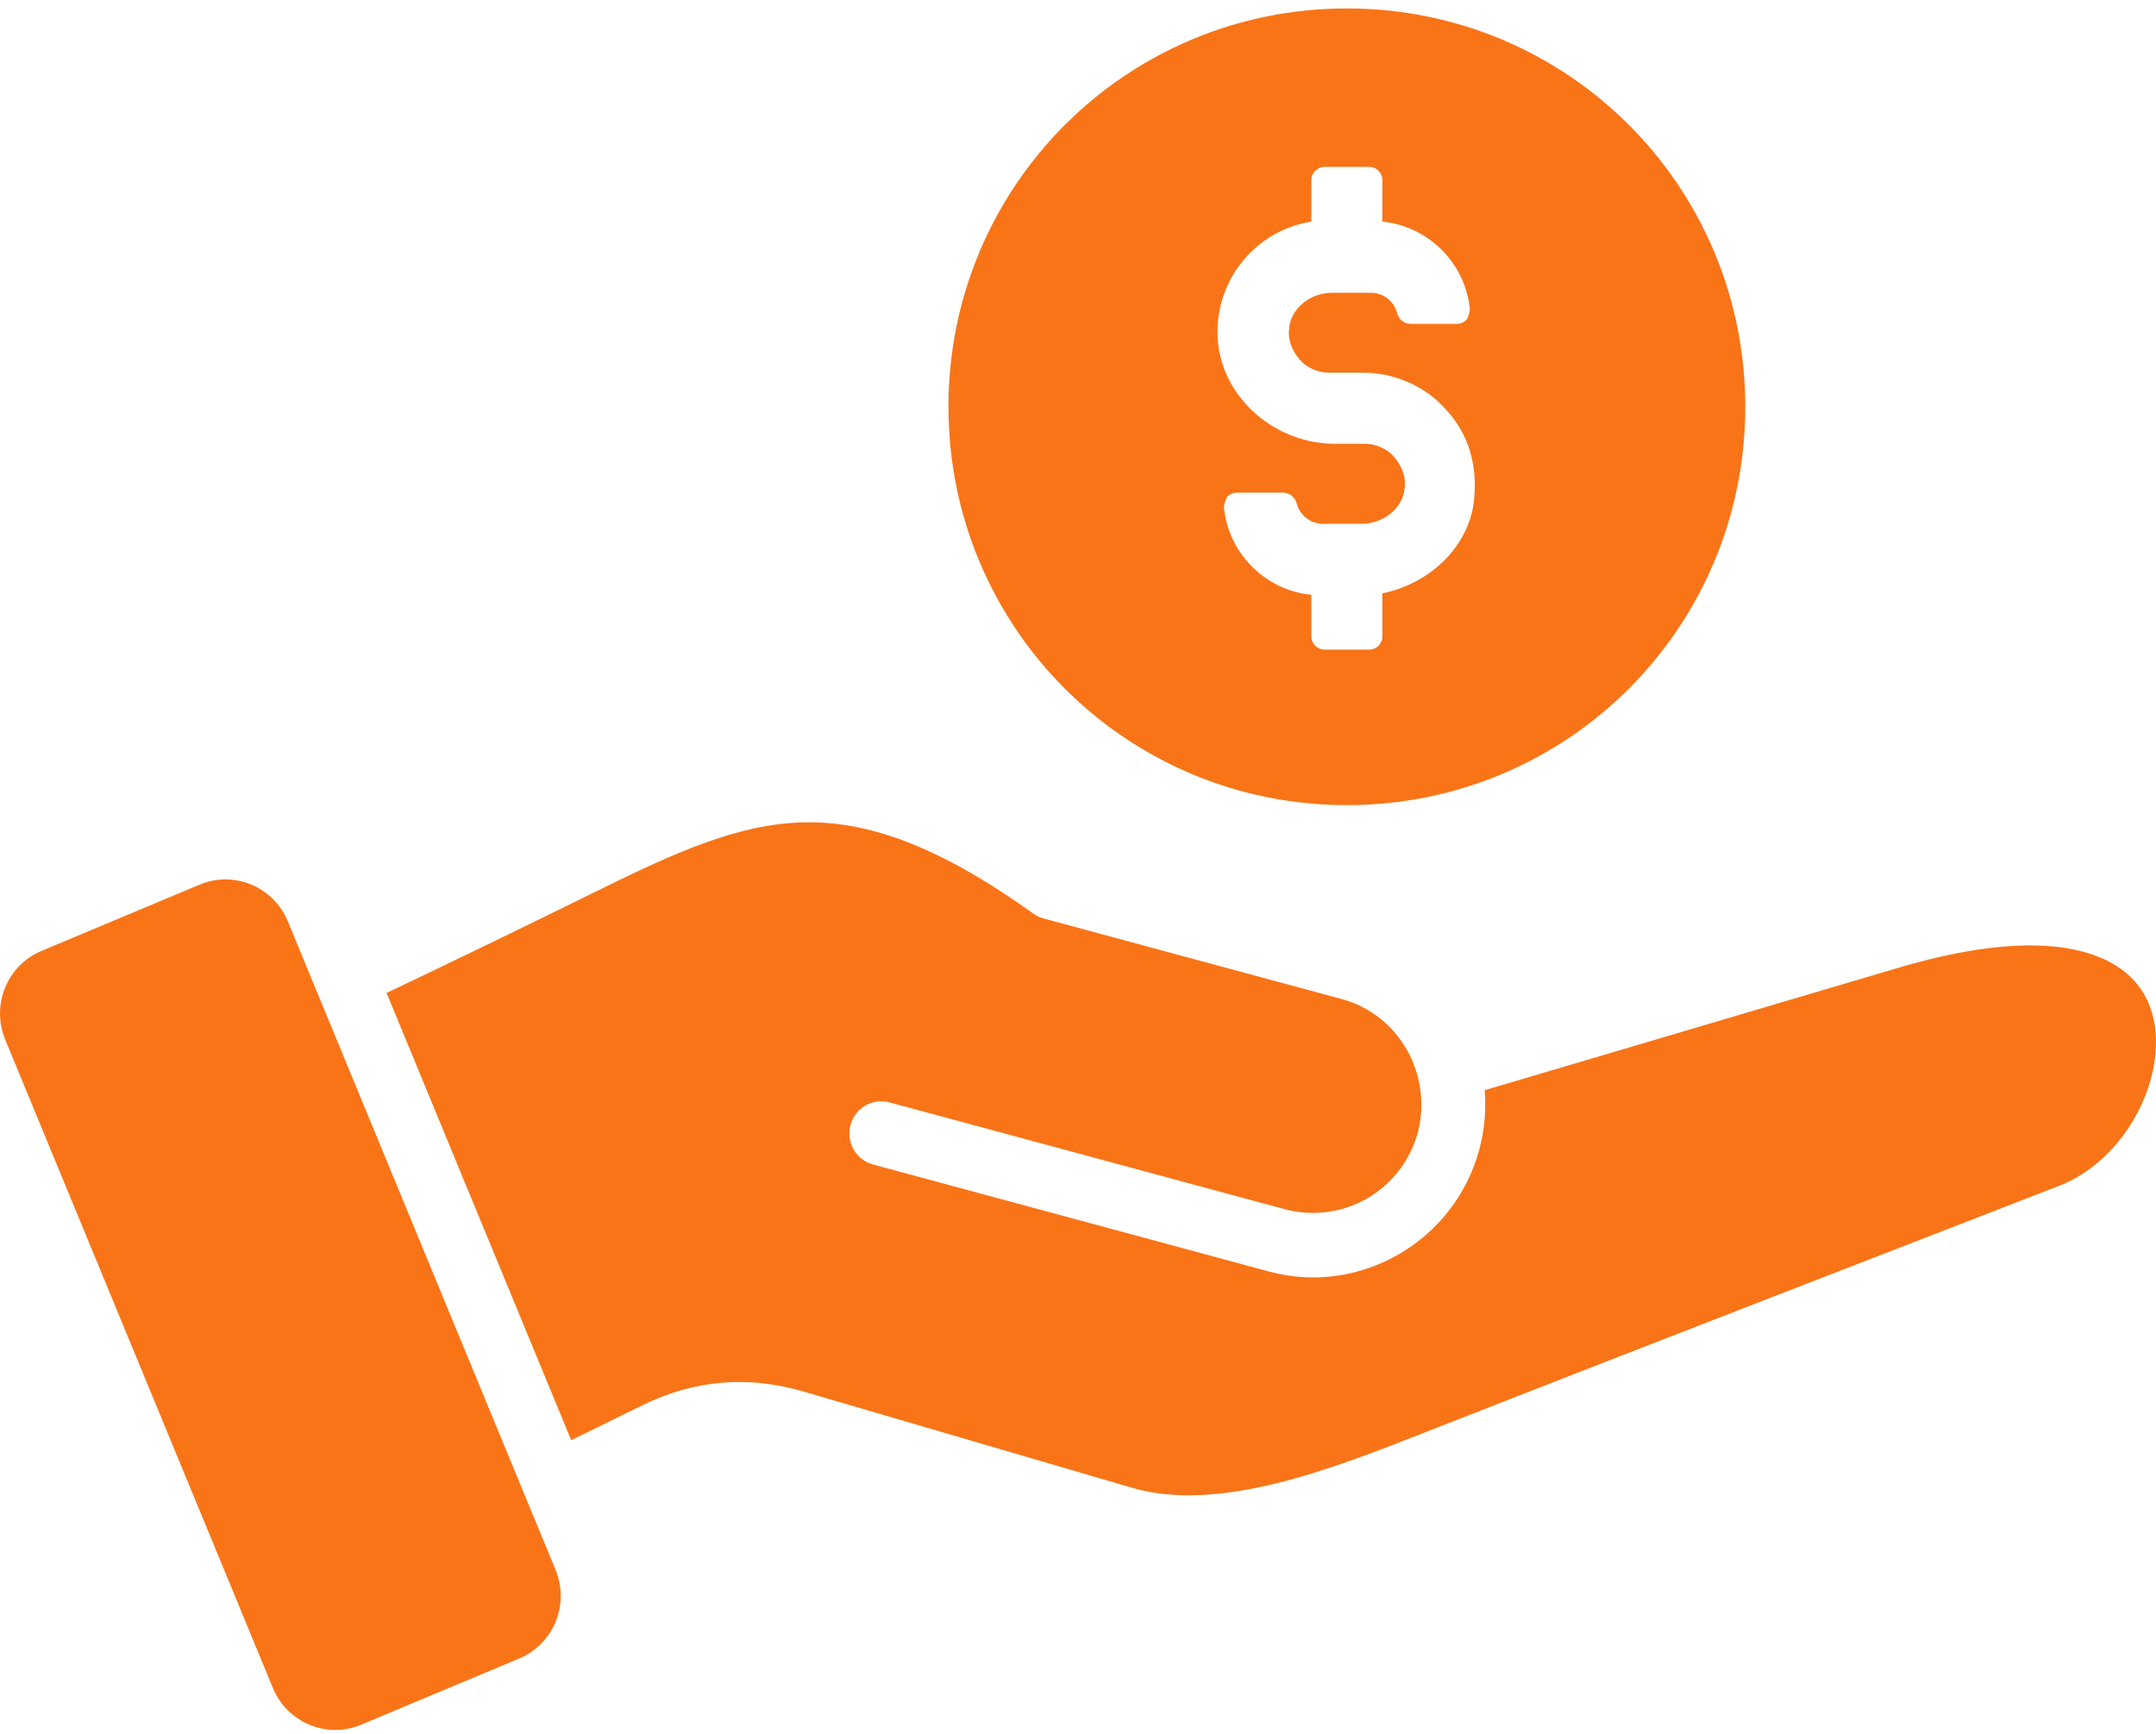 <svg width="46" height="37" viewBox="0 0 46 37" fill="none" xmlns="http://www.w3.org/2000/svg">
<path d="M28.737 0.18C24.028 0.18 20.236 3.972 20.236 8.68C20.236 13.389 24.028 17.181 28.737 17.181C33.445 17.181 37.237 13.389 37.237 8.68C37.237 3.972 33.445 0.18 28.737 0.18ZM29.495 12.662V13.578C29.495 13.736 29.369 13.863 29.211 13.863H28.263C28.105 13.863 27.979 13.736 27.979 13.578V12.693C26.999 12.598 26.209 11.809 26.114 10.829C26.114 10.766 26.146 10.671 26.177 10.608C26.241 10.544 26.304 10.513 26.399 10.513H27.378C27.505 10.513 27.631 10.608 27.663 10.734C27.726 10.987 27.947 11.177 28.231 11.177H29.053C29.527 11.177 29.938 10.829 29.969 10.418C30.001 10.165 29.906 9.944 29.748 9.755C29.59 9.565 29.337 9.47 29.116 9.47H28.484C27.22 9.47 26.114 8.522 25.988 7.321C25.861 6.057 26.746 4.92 27.979 4.73V3.845C27.979 3.687 28.105 3.561 28.263 3.561H29.211C29.369 3.561 29.495 3.687 29.495 3.845V4.73C30.475 4.825 31.265 5.615 31.36 6.595C31.36 6.658 31.328 6.753 31.297 6.816C31.233 6.879 31.17 6.911 31.075 6.911H30.096C29.969 6.911 29.843 6.816 29.811 6.689C29.748 6.437 29.527 6.247 29.243 6.247H28.421C27.947 6.247 27.536 6.595 27.505 7.005C27.473 7.258 27.568 7.479 27.726 7.669C27.884 7.859 28.137 7.953 28.358 7.953H29.085C29.748 7.953 30.412 8.238 30.854 8.743C31.328 9.249 31.518 9.913 31.455 10.608C31.391 11.587 30.57 12.441 29.495 12.662Z" fill="#F97417"/>
<path fill-rule="evenodd" clip-rule="evenodd" d="M11.075 35.392L7.703 36.805C6.971 37.111 6.127 36.76 5.823 36.022C3.919 31.411 2.016 26.8 0.113 22.189C-0.195 21.444 0.15 20.6 0.889 20.29L4.261 18.877C4.993 18.571 5.837 18.922 6.141 19.66C8.045 24.271 9.948 28.882 11.851 33.493C12.16 34.238 11.814 35.082 11.075 35.392ZM30.252 24.165C30.568 22.906 29.836 21.646 28.623 21.318L22.264 19.599C22.17 19.574 22.087 19.53 22.016 19.473C19.998 18.035 18.501 17.513 17.128 17.549C15.741 17.584 14.393 18.196 12.742 19.011C11.249 19.748 9.751 20.473 8.248 21.189L12.187 30.732L13.703 29.989C14.814 29.443 15.954 29.347 17.141 29.694L24.155 31.749C26.006 32.291 28.422 31.343 30.338 30.591C34.862 28.815 39.399 27.067 43.929 25.306C44.988 24.894 45.752 23.831 45.951 22.757C46.092 21.993 45.946 21.21 45.306 20.717C44.505 20.101 42.982 19.918 40.485 20.657L31.677 23.264C31.711 23.675 31.677 24.099 31.565 24.519C31.044 26.48 29.023 27.66 27.078 27.134L18.626 24.849C18.263 24.752 18.048 24.376 18.145 24.01C18.241 23.644 18.614 23.427 18.977 23.524L27.427 25.808C28.667 26.125 29.905 25.405 30.252 24.165Z" fill="#F97417"/>
</svg>
